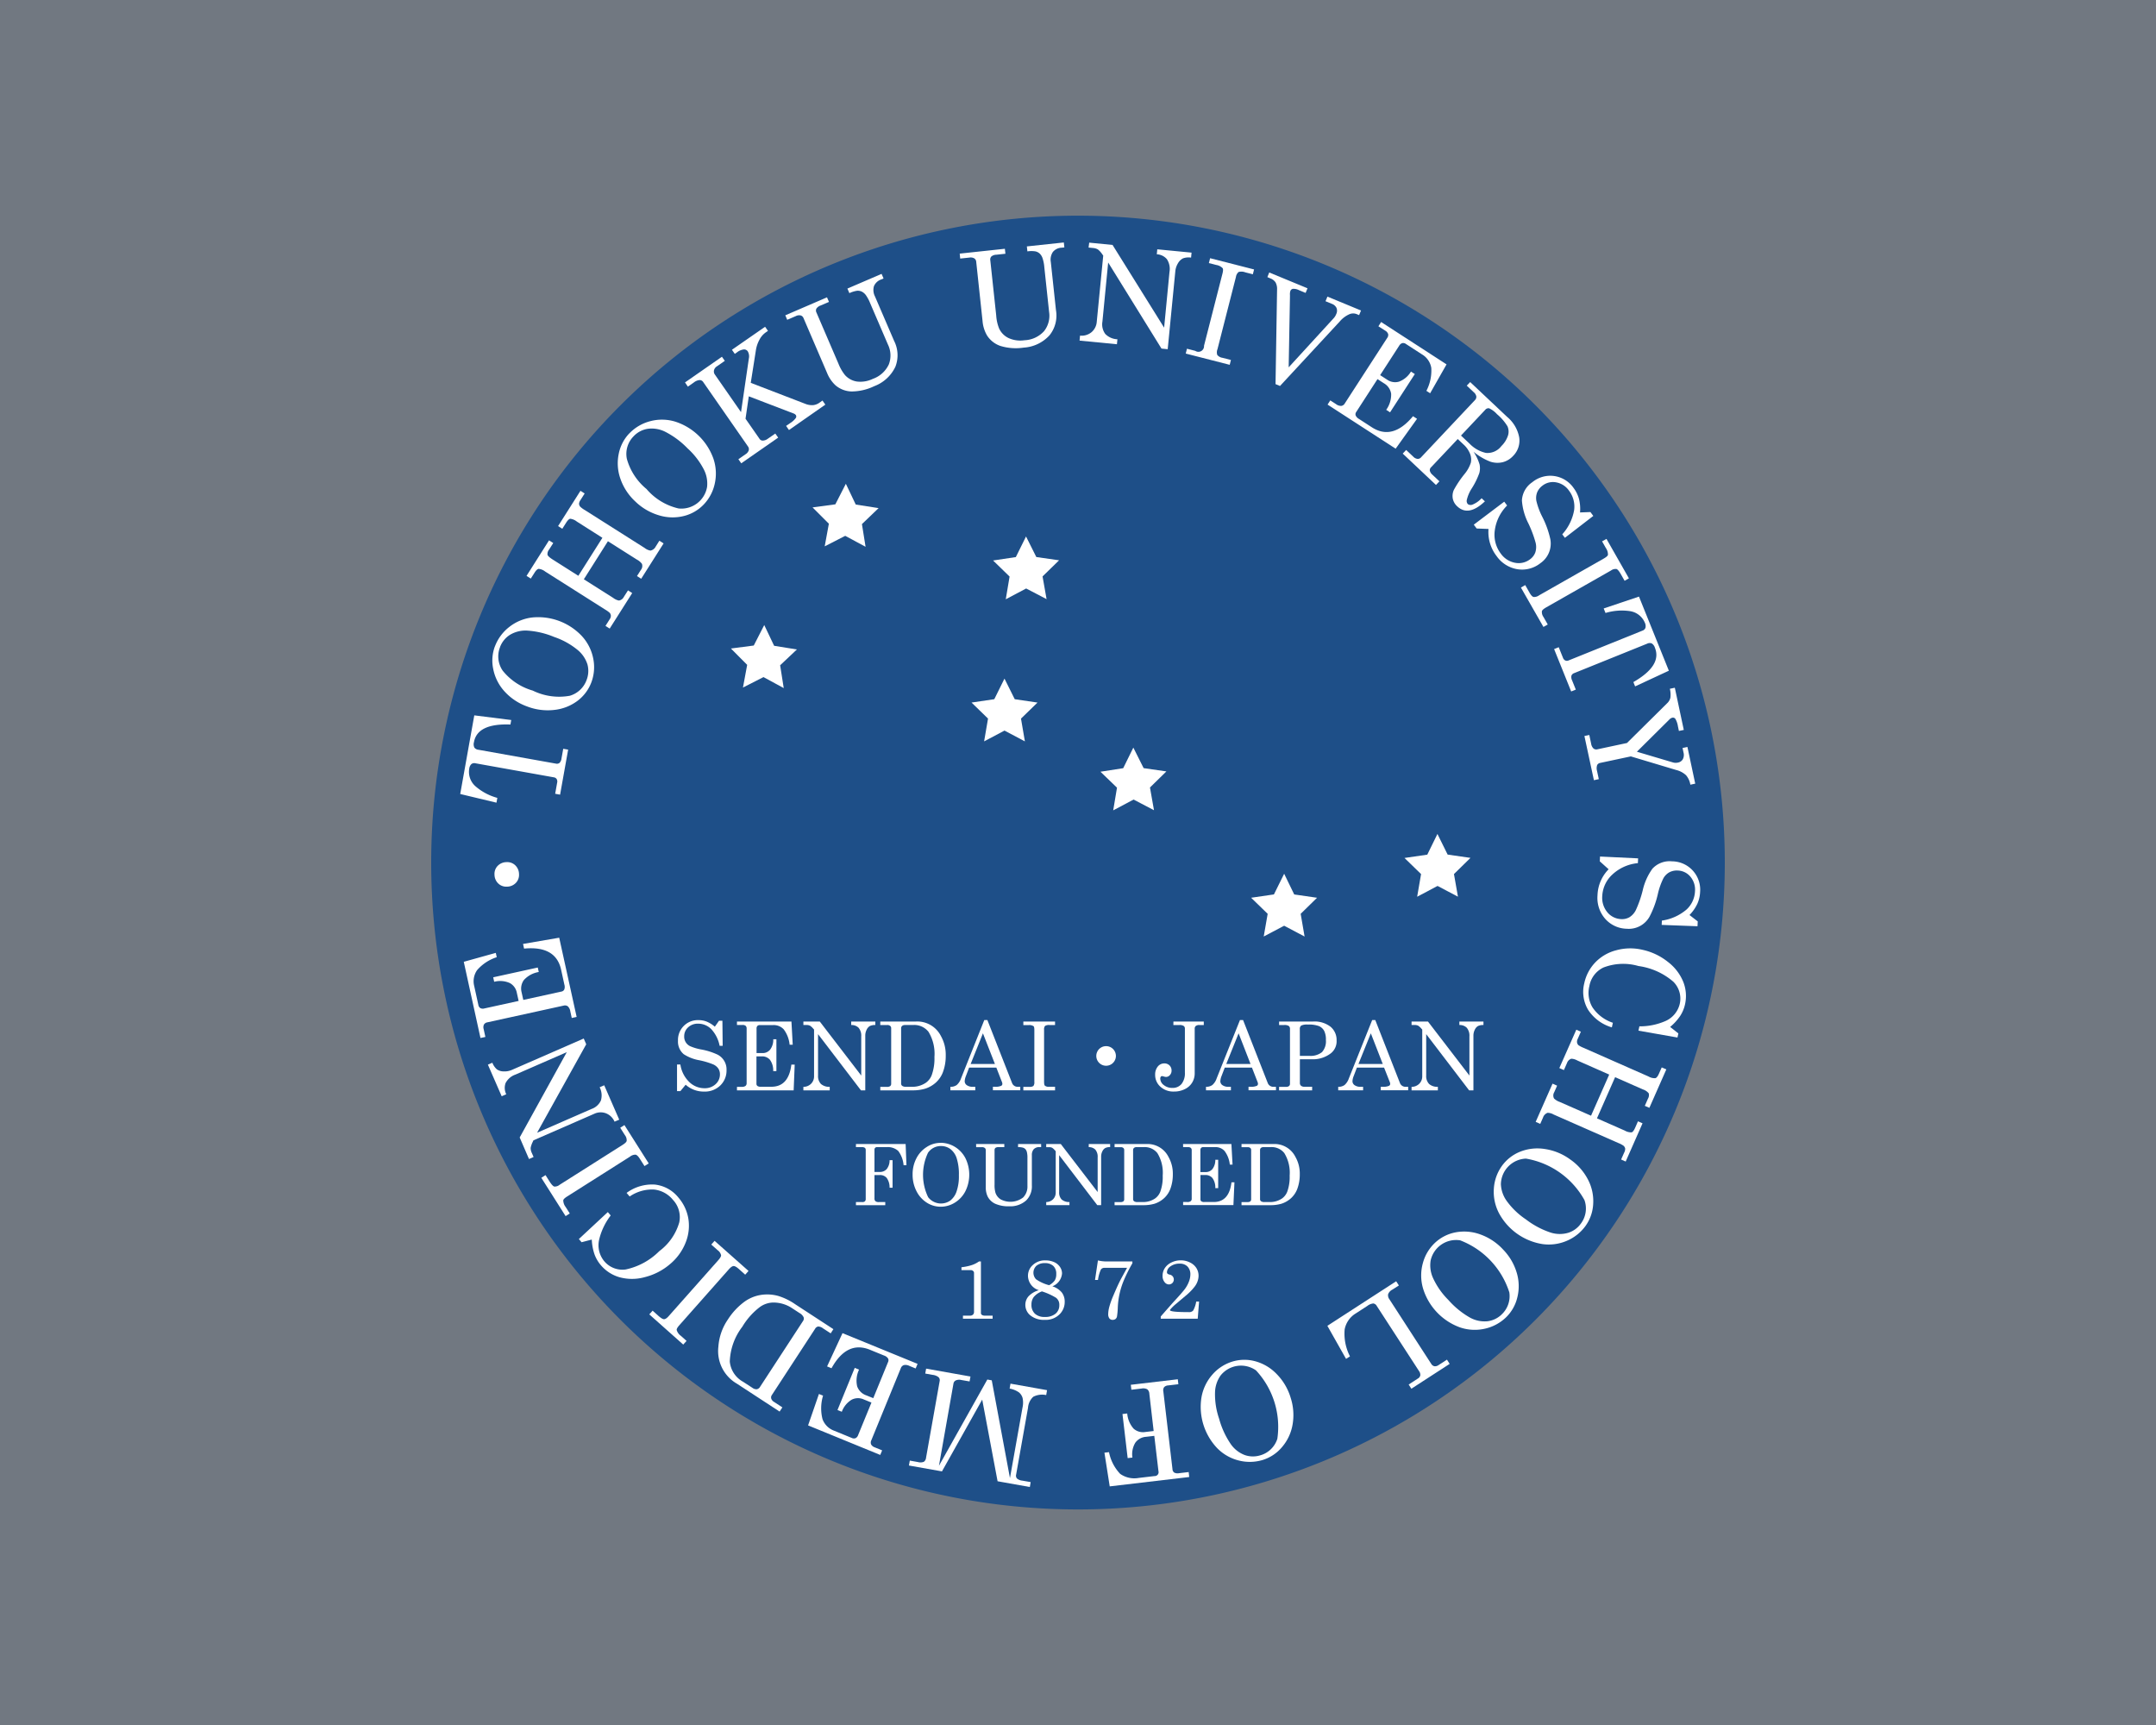 <svg xmlns="http://www.w3.org/2000/svg" width="150" height="120" viewBox="0 0 150 120">
  <rect x="0" y="0" width="150" height="120" fill="#808080" stroke="none"/>
  <g id="グループ_481" data-name="グループ 481" transform="translate(-416 -599)">
    <rect id="長方形_68" data-name="長方形 68" width="150" height="120" transform="translate(416 599)" fill="#1e4f88" opacity="0.15"/>
    <g id="グループ_480" data-name="グループ 480" transform="translate(-2133.346 969.864)">
      <path id="パス_1" data-name="パス 1" d="M120.908,78.139a45,45,0,1,1-45-45,45,45,0,0,1,45,45" transform="translate(2548.438 -388.999)" fill="#1e4f88"/>
      <path id="パス_2" data-name="パス 2" d="M32.279,62.218l.979-5.471,2.571.324-.056.314q-2.3-.091-2.537,1.223a.541.541,0,0,0,.027.38.4.4,0,0,0,.283.152l5.386.963a.292.292,0,0,0,.258-.052.511.511,0,0,0,.134-.3l.122-.679.342.06-.561,3.132-.342-.062.138-.774a.336.336,0,0,0-.034-.25.277.277,0,0,0-.191-.119l-5.462-.978a.327.327,0,0,0-.281.057.532.532,0,0,0-.149.321,1.332,1.332,0,0,0,.427,1.215,3.863,3.863,0,0,0,1.528.814l-.06.333Z" transform="translate(2549.086 -377.847)" fill="#fff"/>
      <path id="パス_3" data-name="パス 3" d="M33.973,54.148a3.086,3.086,0,0,1,1-1.357,3.167,3.167,0,0,1,1.609-.661,4.176,4.176,0,0,1,3.448,1.3,3.222,3.222,0,0,1,.786,1.561,3.008,3.008,0,0,1-.131,1.653,2.88,2.88,0,0,1-.967,1.288,3.265,3.265,0,0,1-1.618.63,3.984,3.984,0,0,1-1.9-.247,3.876,3.876,0,0,1-1.555-1.039,3.222,3.222,0,0,1-.782-1.533,2.843,2.843,0,0,1,.109-1.6m.359.056a1.744,1.744,0,0,0,.186,1.633,4.152,4.152,0,0,0,2.091,1.385,4.152,4.152,0,0,0,2.58.359,1.769,1.769,0,0,0,1.16-1.082,1.751,1.751,0,0,0,.068-1.087,2.138,2.138,0,0,0-.7-1.028,5.2,5.2,0,0,0-1.614-.891,5.855,5.855,0,0,0-1.888-.445,2.1,2.1,0,0,0-1.21.306,1.722,1.722,0,0,0-.676.848" transform="translate(2549.804 -380.04)" fill="#fff"/>
      <path id="パス_4" data-name="パス 4" d="M35.413,52.055l1.565-2.471.293.186-.287.453a.486.486,0,0,0-.112.364q.038.126.362.331l1.783,1.131,1.674-2.643L38.91,48.275a.912.912,0,0,0-.458-.194q-.121.02-.283.274l-.268.423-.293-.187,1.556-2.454.293.186-.286.449a.555.555,0,0,0-.106.265.354.354,0,0,0,.078.2,1.667,1.667,0,0,0,.333.244l4.159,2.635a.873.873,0,0,0,.4.18.525.525,0,0,0,.368-.287l.253-.4.293.187L43.39,52.255l-.293-.186.268-.423a.446.446,0,0,0,.078-.427,1.047,1.047,0,0,0-.358-.3l-2.01-1.274L39.4,52.292l2.041,1.293a.951.951,0,0,0,.4.186.465.465,0,0,0,.342-.255l.289-.453.293.187-1.567,2.471-.293-.186.3-.474a.4.4,0,0,0,.075-.231.359.359,0,0,0-.075-.2,1.941,1.941,0,0,0-.319-.23l-4.175-2.646a.866.866,0,0,0-.455-.187c-.087.013-.181.1-.283.262l-.264.414Z" transform="translate(2550.566 -382.858)" fill="#fff"/>
      <path id="パス_5" data-name="パス 5" d="M40.527,43.733a3.083,3.083,0,0,1,1.455-.851,3.177,3.177,0,0,1,1.739.031,4.18,4.18,0,0,1,2.652,2.562,3.226,3.226,0,0,1,.1,1.743,3,3,0,0,1-.776,1.466,2.858,2.858,0,0,1-1.4.8,3.235,3.235,0,0,1-1.734-.062,3.983,3.983,0,0,1-1.645-.979,3.868,3.868,0,0,1-1.016-1.57,3.224,3.224,0,0,1-.112-1.718,2.861,2.861,0,0,1,.733-1.422m.308.194a1.739,1.739,0,0,0-.476,1.574,4.147,4.147,0,0,0,1.369,2.1,4.148,4.148,0,0,0,2.228,1.352,1.814,1.814,0,0,0,1.986-1.506,2.144,2.144,0,0,0-.233-1.218,5.2,5.2,0,0,0-1.128-1.458,5.866,5.866,0,0,0-1.558-1.156,2.092,2.092,0,0,0-1.232-.2,1.721,1.721,0,0,0-.957.511" transform="translate(2552.603 -384.446)" fill="#fff"/>
      <path id="パス_6" data-name="パス 6" d="M42.9,42.259l2.569-1.786.2.284-.546.381a.448.448,0,0,0-.206.278.37.37,0,0,0,.065.3l1.815,2.61.545-3.732a.69.69,0,0,0-.077-.5.308.308,0,0,0-.275-.13.949.949,0,0,0-.47.2l-.155.109-.2-.286,2.307-1.6.2.284-.178.125a1.41,1.41,0,0,0-.414.49,2.239,2.239,0,0,0-.249.738l-.356,2.264,3.775,1.452a1.277,1.277,0,0,0,.552.1.943.943,0,0,0,.462-.178l.2-.143.2.284L50.133,45.57l-.2-.286.289-.2a1.329,1.329,0,0,0,.383-.346.187.187,0,0,0,.012-.2.326.326,0,0,0-.146-.113l-3.133-1.2-.227,1.559.963,1.383a.271.271,0,0,0,.208.137.577.577,0,0,0,.352-.109l.548-.38.2.284-2.568,1.786-.2-.284.493-.343a.525.525,0,0,0,.228-.274.315.315,0,0,0-.05-.266l-3.121-4.489a.294.294,0,0,0-.247-.135.755.755,0,0,0-.4.166l-.417.292Z" transform="translate(2554.104 -386.519)" fill="#fff"/>
      <path id="パス_7" data-name="パス 7" d="M47.641,38.769l2.9-1.25.138.319-.583.25a.574.574,0,0,0-.294.218.31.31,0,0,0,.007.274l1.527,3.55a3.035,3.035,0,0,0,.459.8,1.405,1.405,0,0,0,.819.445,1.976,1.976,0,0,0,1.112-.183,1.94,1.94,0,0,0,1.117-1.007,1.735,1.735,0,0,0-.062-1.381l-1.241-2.887a2.713,2.713,0,0,0-.3-.558.8.8,0,0,0-.286-.241.656.656,0,0,0-.322-.056,1.921,1.921,0,0,0-.534.166l-.137-.318,2.378-1.023.137.319-.171.072a.843.843,0,0,0-.5.471.979.979,0,0,0,.074.708l1.33,3.09a2.2,2.2,0,0,1,.09,1.8A2.657,2.657,0,0,1,53.825,43.7a3.662,3.662,0,0,1-1.586.367,1.8,1.8,0,0,1-1.107-.428,2.4,2.4,0,0,1-.592-.875l-1.633-3.8a.3.3,0,0,0-.2-.186.5.5,0,0,0-.334.046l-.6.258Z" transform="translate(2556.342 -387.699)" fill="#fff"/>
      <path id="パス_8" data-name="パス 8" d="M55.882,35.179l3.142-.337.038.346-.632.068a.568.568,0,0,0-.346.121.309.309,0,0,0-.074.264l.412,3.843a2.922,2.922,0,0,0,.2.9,1.38,1.38,0,0,0,.651.665,1.966,1.966,0,0,0,1.115.156,1.936,1.936,0,0,0,1.363-.633,1.731,1.731,0,0,0,.35-1.338l-.334-3.124a2.617,2.617,0,0,0-.125-.623.782.782,0,0,0-.2-.315.652.652,0,0,0-.293-.149,1.858,1.858,0,0,0-.558,0l-.037-.345,2.572-.275.037.345-.184.019a.827.827,0,0,0-.617.3.961.961,0,0,0-.141.7l.358,3.345a2.191,2.191,0,0,1-.446,1.746,2.645,2.645,0,0,1-1.8.86A3.653,3.653,0,0,1,58.71,41.6a1.794,1.794,0,0,1-.932-.736,2.378,2.378,0,0,1-.308-1.009l-.44-4.111a.307.307,0,0,0-.134-.234.5.5,0,0,0-.333-.056l-.646.069Z" transform="translate(2560.234 -388.4)" fill="#fff"/>
      <path id="パス_9" data-name="パス 9" d="M62.214,34.411l1.625.16,3.588,5.754L67.8,36.45a1.231,1.231,0,0,0-.183-.892.987.987,0,0,0-.7-.337l.034-.346,2.385.231-.034.346a1.166,1.166,0,0,0-.555.05.833.833,0,0,0-.352.337,1.3,1.3,0,0,0-.19.573l-.529,5.412-.433-.043-3.709-5.988-.4,4.112a1.119,1.119,0,0,0,.2.86,1.243,1.243,0,0,0,.844.368l-.034.346-2.6-.253.032-.346a1.08,1.08,0,0,0,.805-.244,1.041,1.041,0,0,0,.358-.71l.451-4.614-.072-.1a1.448,1.448,0,0,0-.3-.328.8.8,0,0,0-.339-.1l-.308-.031Z" transform="translate(2562.911 -388.396)" fill="#fff"/>
      <path id="パス_10" data-name="パス 10" d="M68.259,35.147l3.058.782-.085.336-.526-.134a.74.74,0,0,0-.464-.025.549.549,0,0,0-.187.346l-1.284,5.024a.588.588,0,0,0-.015.4.58.58,0,0,0,.364.2l.587.15-.085.337-3.059-.782.085-.337.579.149a.392.392,0,0,0,.608-.356l1.284-5.022c.049-.191.052-.317.01-.375a.785.785,0,0,0-.436-.221l-.521-.133Z" transform="translate(2565.279 -388.049)" fill="#fff"/>
      <path id="パス_11" data-name="パス 11" d="M70.551,35.821l2.663,1.1-.133.321-.461-.191a.822.822,0,0,0-.418-.093.228.228,0,0,0-.178.141.76.76,0,0,0-.031.293l0,.1-.09,4.928,3.148-3.436a.923.923,0,0,0,.163-.274.521.521,0,0,0,.015-.428A.577.577,0,0,0,74.9,38l-.433-.18L74.6,37.5l2.337.966-.134.321-.188-.078a.677.677,0,0,0-.508.025,1.891,1.891,0,0,0-.658.505L71.3,43.717l-.311-.13.107-6.578a.95.95,0,0,0-.107-.5.752.752,0,0,0-.368-.28l-.2-.085Z" transform="translate(2567.1 -387.73)" fill="#fff"/>
      <path id="パス_12" data-name="パス 12" d="M76.989,38.161l4.552,2.948L80.4,43.118l-.261-.168a3.055,3.055,0,0,0,.34-1.6,1.351,1.351,0,0,0-.639-.932l-1.125-.729a.32.32,0,0,0-.253-.059.386.386,0,0,0-.216.18l-1.325,2.048.492.318a.963.963,0,0,0,.824.133,1.637,1.637,0,0,0,.829-.7l.268.174-1.723,2.662-.268-.174a1.8,1.8,0,0,0,.343-1.12,1.022,1.022,0,0,0-.5-.726l-.449-.292-1.478,2.285a.272.272,0,0,0-.041.244.549.549,0,0,0,.236.246l.889.576q1.447.936,2.865-.77l.28.181L78,46.974l-4.736-3.067.188-.292.392.253a.591.591,0,0,0,.374.13.339.339,0,0,0,.243-.171l2.949-4.554A.348.348,0,0,0,77.479,39a.452.452,0,0,0-.209-.24l-.47-.3Z" transform="translate(2568.446 -386.625)" fill="#fff"/>
      <path id="パス_13" data-name="パス 13" d="M81.51,41l2.574,2.425a2.435,2.435,0,0,1,.839,1.434,1.512,1.512,0,0,1-.427,1.281,1.487,1.487,0,0,1-.718.434,1.574,1.574,0,0,1-.858-.034,4.092,4.092,0,0,1-1.176-.692,3.3,3.3,0,0,1,.42.882,1.3,1.3,0,0,1-.018.6,5.264,5.264,0,0,1-.517,1.054,2.575,2.575,0,0,0-.352.807.332.332,0,0,0,.071.3.339.339,0,0,0,.339.028,1.761,1.761,0,0,0,.618-.437l.23.216q-1.142,1.084-1.924.349a.994.994,0,0,1-.309-.527,1.013,1.013,0,0,1,.075-.621,7.17,7.17,0,0,1,.739-1.1,2.4,2.4,0,0,0,.44-.788,1.073,1.073,0,0,0-.056-.626,1.731,1.731,0,0,0-.449-.639l-.406-.383L78.8,46.918a.286.286,0,0,0-.1.236.546.546,0,0,0,.191.3l.479.451-.239.253-2.314-2.181.239-.253.489.461a.492.492,0,0,0,.3.159.3.3,0,0,0,.241-.1l3.751-3.983a.322.322,0,0,0,.1-.265.5.5,0,0,0-.175-.286l-.489-.461Zm-.639,3.722.589.555a2.276,2.276,0,0,0,1.14.651,1.213,1.213,0,0,0,1.084-.48,1.787,1.787,0,0,0,.461-.741.927.927,0,0,0-.038-.626,3.426,3.426,0,0,0-.729-.845,1.731,1.731,0,0,0-.543-.408.28.28,0,0,0-.274.1Z" transform="translate(2570.121 -385.286)" fill="#fff"/>
      <path id="パス_14" data-name="パス 14" d="M87.562,47.976l.727-.027.2.269-1.976,1.524-.183-.244a3.374,3.374,0,0,0,.826-1.686,1.832,1.832,0,0,0-.358-1.352,1.388,1.388,0,0,0-.894-.577,1.181,1.181,0,0,0-.948.227,1.113,1.113,0,0,0-.371.465,1.1,1.1,0,0,0-.056.6,4.917,4.917,0,0,0,.4,1.084A6.455,6.455,0,0,1,85.5,49.84a1.654,1.654,0,0,1-.685,1.661,2.052,2.052,0,0,1-1.6.426,2.205,2.205,0,0,1-1.455-.917,2.719,2.719,0,0,1-.561-1.885l-.825-.032-.2-.266,2.119-1.6.2.266a3.016,3.016,0,0,0-.858,1.736,2.168,2.168,0,0,0,.411,1.6,1.569,1.569,0,0,0,1,.649,1.3,1.3,0,0,0,1.047-.246,1.028,1.028,0,0,0,.362-.477,1.229,1.229,0,0,0,.024-.661,8,8,0,0,0-.505-1.352,4.153,4.153,0,0,1-.451-1.6,1.629,1.629,0,0,1,.72-1.268,1.973,1.973,0,0,1,2.875.4,2.245,2.245,0,0,1,.371.746,2.854,2.854,0,0,1,.078.95" transform="translate(2571.708 -383.192)" fill="#fff"/>
      <path id="パス_15" data-name="パス 15" d="M88.353,48.409l1.561,2.744-.3.171-.268-.471c-.119-.209-.221-.325-.3-.35a.54.54,0,0,0-.38.106l-4.505,2.563q-.269.155-.3.265a.586.586,0,0,0,.106.4l.3.526-.3.172L82.4,51.794l.3-.171.294.518c.1.183.2.286.283.309a.6.6,0,0,0,.395-.119l4.507-2.563c.171-.1.264-.183.277-.253a.786.786,0,0,0-.144-.467l-.265-.467Z" transform="translate(2572.761 -381.785)" fill="#fff"/>
      <path id="パス_16" data-name="パス 16" d="M89.875,51.135l2.079,5.156-2.348,1.091-.121-.3q2-1.146,1.5-2.385a.54.54,0,0,0-.224-.306.4.4,0,0,0-.321.021l-5.074,2.047a.3.3,0,0,0-.191.181.512.512,0,0,0,.047.325l.258.64-.322.13-1.188-2.949.322-.13.293.73a.331.331,0,0,0,.163.193.27.27,0,0,0,.224,0l5.147-2.076a.33.33,0,0,0,.208-.2.535.535,0,0,0-.044-.352,1.338,1.338,0,0,0-1.007-.8,3.9,3.9,0,0,0-1.729.124l-.127-.314Z" transform="translate(2573.5 -380.497)" fill="#fff"/>
      <path id="パス_17" data-name="パス 17" d="M91.69,55.442l.624,2.934-.34.072-.068-.325a1.446,1.446,0,0,0-.177-.515.2.2,0,0,0-.2-.084.378.378,0,0,0-.2.109l-2.278,2.26,2.51.745a.676.676,0,0,0,.343.01.494.494,0,0,0,.343-.233.651.651,0,0,0,.047-.468l-.066-.314.339-.072.543,2.553-.339.072a1.352,1.352,0,0,0-.3-.657,1.544,1.544,0,0,0-.682-.364l-3.16-.947-2.119.451a.3.3,0,0,0-.221.146.684.684,0,0,0-.012.411l.124.574-.34.074L85.4,58.8l.34-.072.128.607a.587.587,0,0,0,.165.334.31.31,0,0,0,.269.056l2.06-.439,2.794-2.766a.776.776,0,0,0,.225-.38,1.7,1.7,0,0,0-.037-.626Z" transform="translate(2574.179 -378.463)" fill="#fff"/>
      <path id="パス_18" data-name="パス 18" d="M92.419,67.484l.576.446-.016.337-2.493-.093.015-.3a3.379,3.379,0,0,0,1.714-.769,1.83,1.83,0,0,0,.589-1.266,1.4,1.4,0,0,0-.317-1.017,1.186,1.186,0,0,0-.875-.43,1.116,1.116,0,0,0-.585.119,1.088,1.088,0,0,0-.423.423,4.89,4.89,0,0,0-.384,1.091,6.48,6.48,0,0,1-.579,1.578,1.655,1.655,0,0,1-1.587.839,2.055,2.055,0,0,1-1.5-.695,2.205,2.205,0,0,1-.532-1.636,2.706,2.706,0,0,1,.773-1.808l-.614-.552.016-.333,2.65.127-.016.333a3.005,3.005,0,0,0-1.771.788,2.166,2.166,0,0,0-.707,1.49,1.571,1.571,0,0,0,.35,1.135,1.307,1.307,0,0,0,.963.48,1.04,1.04,0,0,0,.583-.134,1.237,1.237,0,0,0,.44-.493,7.849,7.849,0,0,0,.476-1.363,4.136,4.136,0,0,1,.676-1.515,1.625,1.625,0,0,1,1.363-.514,1.973,1.973,0,0,1,1.955,2.145,2.222,2.222,0,0,1-.193.811,2.853,2.853,0,0,1-.546.78" transform="translate(2574.468 -374.697)" fill="#fff"/>
      <path id="パス_19" data-name="パス 19" d="M91.388,73.22l.577.455-.063.284-2.715-.477.066-.3a4.457,4.457,0,0,0,1.839-.381,1.737,1.737,0,0,0,.97-1.188,1.648,1.648,0,0,0-.449-1.536,4.676,4.676,0,0,0-2.422-1.091,3.823,3.823,0,0,0-2.431.1,1.76,1.76,0,0,0-.988,1.3,1.95,1.95,0,0,0,.221,1.481,2.744,2.744,0,0,0,1.415,1.066l-.071.321a2.964,2.964,0,0,1-1.653-1.225,2.44,2.44,0,0,1-.265-1.849,2.993,2.993,0,0,1,.76-1.441,3.082,3.082,0,0,1,1.456-.848,3.689,3.689,0,0,1,1.82-.037,4.294,4.294,0,0,1,1.782.845,3.322,3.322,0,0,1,1.073,1.4,2.659,2.659,0,0,1,.119,1.547,2.439,2.439,0,0,1-.336.808,3.6,3.6,0,0,1-.705.773" transform="translate(2574.151 -372.648)" fill="#fff"/>
      <path id="パス_20" data-name="パス 20" d="M92.19,74.36l-1.181,2.675-.317-.138.216-.492a.5.5,0,0,0,.057-.377.851.851,0,0,0-.409-.274l-1.93-.852-1.263,2.864,1.932.851a.9.9,0,0,0,.481.125c.078-.025.158-.13.24-.312l.2-.458.318.14-1.173,2.66-.318-.141.215-.486a.559.559,0,0,0,.068-.277.362.362,0,0,0-.109-.191,1.723,1.723,0,0,0-.365-.193L84.347,77.5a.865.865,0,0,0-.418-.118.522.522,0,0,0-.322.339l-.19.431-.318-.14,1.173-2.659.318.14-.2.456a.444.444,0,0,0-.015.434,1.059,1.059,0,0,0,.4.243l2.176.958,1.263-2.862L86,73.744a.954.954,0,0,0-.421-.125.476.476,0,0,0-.3.3l-.216.49-.318-.14L85.926,71.6l.317.141-.225.512a.408.408,0,0,0-.04.24.338.338,0,0,0,.1.187,1.914,1.914,0,0,0,.35.181l4.523,1.994a.851.851,0,0,0,.477.118c.084-.027.163-.125.241-.3l.2-.449Z" transform="translate(2573.089 -370.833)" fill="#fff"/>
      <path id="パス_21" data-name="パス 21" d="M87.521,82.575a3.1,3.1,0,0,1-1.313,1.056,3.17,3.17,0,0,1-1.724.227,4.178,4.178,0,0,1-3-2.142,3.208,3.208,0,0,1-.359-1.708,3.024,3.024,0,0,1,.549-1.567,2.883,2.883,0,0,1,1.265-1,3.257,3.257,0,0,1,1.726-.194,3.96,3.96,0,0,1,1.771.726,3.868,3.868,0,0,1,1.237,1.4,3.223,3.223,0,0,1,.364,1.683,2.859,2.859,0,0,1-.514,1.515m-.334-.147a1.744,1.744,0,0,0,.239-1.625,5.758,5.758,0,0,0-4.067-2.883A1.815,1.815,0,0,0,81.615,79.7a2.145,2.145,0,0,0,.411,1.17,5.2,5.2,0,0,0,1.331,1.275,5.842,5.842,0,0,0,1.711.913,2.088,2.088,0,0,0,1.249.013,1.707,1.707,0,0,0,.87-.646" transform="translate(2572.153 -368.181)" fill="#fff"/>
      <path id="パス_22" data-name="パス 22" d="M83.577,87.118a3.089,3.089,0,0,1-1.494.783,3.166,3.166,0,0,1-1.734-.113A4.175,4.175,0,0,1,77.82,85.1a3.21,3.21,0,0,1-.021-1.745,3.005,3.005,0,0,1,.842-1.43,2.88,2.88,0,0,1,1.434-.733,3.257,3.257,0,0,1,1.73.144A3.968,3.968,0,0,1,83.4,82.4a3.9,3.9,0,0,1,.941,1.617,3.228,3.228,0,0,1,.031,1.721,2.843,2.843,0,0,1-.8,1.385m-.3-.208a1.742,1.742,0,0,0,.549-1.549A5.751,5.751,0,0,0,80.4,81.746a1.813,1.813,0,0,0-2.055,1.409,2.138,2.138,0,0,0,.175,1.229,5.226,5.226,0,0,0,1.059,1.509,5.86,5.86,0,0,0,1.5,1.226,2.1,2.1,0,0,0,1.223.256,1.724,1.724,0,0,0,.979-.465" transform="translate(2570.534 -366.326)" fill="#fff"/>
      <path id="パス_23" data-name="パス 23" d="M81.764,89.232,79.1,90.959l-.188-.292.638-.414a.336.336,0,0,0,.171-.224.44.44,0,0,0-.09-.3L76.691,85.2a.325.325,0,0,0-.241-.171.8.8,0,0,0-.411.169l-.807.523a1.663,1.663,0,0,0-.774,1.112,3.448,3.448,0,0,0,.37,1.876l-.272.175-1.3-2.3,4.787-3.1.188.292-.471.3a.591.591,0,0,0-.278.311.463.463,0,0,0,.093.356l2.908,4.488a.336.336,0,0,0,.222.165.423.423,0,0,0,.289-.082l.583-.377Z" transform="translate(2568.44 -365.217)" fill="#fff"/>
      <path id="パス_24" data-name="パス 24" d="M71.605,94.158a3.1,3.1,0,0,1-1.684.043,3.172,3.172,0,0,1-1.509-.866,4.171,4.171,0,0,1-1.087-3.523,3.223,3.223,0,0,1,.751-1.577,3.007,3.007,0,0,1,1.387-.911,2.861,2.861,0,0,1,1.609-.025,3.239,3.239,0,0,1,1.49.892,3.96,3.96,0,0,1,.969,1.649,3.872,3.872,0,0,1,.132,1.865,3.231,3.231,0,0,1-.73,1.559,2.858,2.858,0,0,1-1.328.894m-.177-.32a1.744,1.744,0,0,0,1.176-1.148,5.764,5.764,0,0,0-1.486-4.759,1.814,1.814,0,0,0-2.466.361,2.127,2.127,0,0,0-.384,1.179,5.2,5.2,0,0,0,.284,1.821,5.851,5.851,0,0,0,.808,1.762,2.076,2.076,0,0,0,.984.77,1.726,1.726,0,0,0,1.084.013" transform="translate(2565.611 -363.465)" fill="#fff"/>
      <path id="パス_25" data-name="パス 25" d="M68.619,94.915l-5.53.651-.368-2.344.318-.037a3.047,3.047,0,0,0,.777,1.511,1.715,1.715,0,0,0,1.3.281l1.09-.128a.268.268,0,0,0,.274-.339l-.29-2.459-.583.068a1,1,0,0,0-.739.412,1.55,1.55,0,0,0-.2,1.031l-.331.038-.361-3.067.331-.038a1.807,1.807,0,0,0,.442,1.054.979.979,0,0,0,.814.234l.583-.068-.3-2.593a.414.414,0,0,0-.149-.312.6.6,0,0,0-.393-.05l-.708.084-.04-.345,3.269-.384.04.345-.7.082a.427.427,0,0,0-.29.121.373.373,0,0,0-.057.289l.636,5.406a.315.315,0,0,0,.125.25.523.523,0,0,0,.337.04l.667-.078Z" transform="translate(2563.464 -363.03)" fill="#fff"/>
      <path id="パス_26" data-name="パス 26" d="M61.893,95.848l-2.244-.4-1.069-5.68-2.8,4.993-2.3-.408.062-.342.559.1a.663.663,0,0,0,.415-.015.388.388,0,0,0,.156-.283l.948-5.336a.289.289,0,0,0-.08-.269.779.779,0,0,0-.408-.16l-.515-.093.06-.342,3.086.549-.062.342-.576-.1a.594.594,0,0,0-.383.029.293.293,0,0,0-.162.218L55.57,94.371l3.366-6,.308.056,1.266,6.8.872-4.9a1.533,1.533,0,0,0,.006-.673.785.785,0,0,0-.253-.389A1.653,1.653,0,0,0,60.487,89l.06-.342,2.544.452-.06.343a1.341,1.341,0,0,0-.9.118,1.16,1.16,0,0,0-.365.767l-.827,4.648a.3.3,0,0,0,.06.271.692.692,0,0,0,.377.149l.574.1Z" transform="translate(2559.102 -363.268)" fill="#fff"/>
      <path id="パス_27" data-name="パス 27" d="M53.738,94.409l-5.021-2.055.755-2.186.287.116a3.048,3.048,0,0,0-.037,1.637,1.348,1.348,0,0,0,.8.8l1.24.508a.325.325,0,0,0,.261.012.38.38,0,0,0,.178-.218l.925-2.257-.543-.221a.963.963,0,0,0-.835.022,1.641,1.641,0,0,0-.685.839l-.3-.121,1.2-2.934.3.122a1.785,1.785,0,0,0-.131,1.165,1.025,1.025,0,0,0,.621.621l.5.2,1.031-2.519a.274.274,0,0,0-.006-.247.543.543,0,0,0-.277-.2l-.979-.4q-1.6-.654-2.675,1.285l-.308-.127,1.073-2.314,5.222,2.136-.133.321-.431-.177a.6.6,0,0,0-.392-.057.341.341,0,0,0-.208.212l-2.055,5.021a.343.343,0,0,0-.012.286.448.448,0,0,0,.249.2l.518.212Z" transform="translate(2556.85 -364.06)" fill="#fff"/>
      <path id="パス_28" data-name="パス 28" d="M48.74,92.256l-2.959-1.933a2.62,2.62,0,0,1-1.3-2.581,3.792,3.792,0,0,1,.658-1.886,4.632,4.632,0,0,1,1.151-1.238,2.673,2.673,0,0,1,1.1-.468,2.874,2.874,0,0,1,1.269.066,4.292,4.292,0,0,1,1.172.577l2.652,1.73-.188.292-.545-.355a.548.548,0,0,0-.325-.121.3.3,0,0,0-.213.155L48.2,91.109a.288.288,0,0,0-.04.247.425.425,0,0,0,.191.227l.583.381Zm-1.886-1.648a.451.451,0,0,0,.3.094.332.332,0,0,0,.227-.166l2.986-4.575a.288.288,0,0,0,.041-.274.689.689,0,0,0-.283-.286l-.489-.319a2.357,2.357,0,0,0-1.368-.411,1.648,1.648,0,0,0-.9.312,4.86,4.86,0,0,0-1.221,1.371,4.209,4.209,0,0,0-.872,2.426,1.8,1.8,0,0,0,.92,1.4Z" transform="translate(2554.845 -364.924)" fill="#fff"/>
      <path id="パス_29" data-name="パス 29" d="M43.575,88.79l-2.362-2.1.231-.259.4.359c.18.159.314.239.4.236s.2-.078.325-.222l3.439-3.878c.138-.156.2-.269.2-.346a.578.578,0,0,0-.23-.347l-.453-.4.23-.259,2.362,2.094-.231.261-.446-.4c-.158-.138-.278-.206-.367-.2s-.2.085-.336.239L43.3,87.449c-.131.149-.191.258-.18.33a.77.77,0,0,0,.286.4l.4.356Z" transform="translate(2553.306 -366.119)" fill="#fff"/>
      <path id="パス_30" data-name="パス 30" d="M38.785,82.746l-.711.186-.188-.222L39.9,80.834l.2.236a4.456,4.456,0,0,0-.807,1.695,1.737,1.737,0,0,0,.362,1.491,1.647,1.647,0,0,0,1.494.57,4.68,4.68,0,0,0,2.332-1.274,3.8,3.8,0,0,0,1.388-1.995,1.759,1.759,0,0,0-.437-1.572,1.958,1.958,0,0,0-1.313-.718,2.753,2.753,0,0,0-1.7.484l-.213-.25a2.972,2.972,0,0,1,1.974-.579,2.441,2.441,0,0,1,1.634.905,3.008,3.008,0,0,1,.691,1.477,3.121,3.121,0,0,1-.2,1.674,3.723,3.723,0,0,1-1.072,1.472,4.277,4.277,0,0,1-1.749.907,3.3,3.3,0,0,1-1.761.013,2.659,2.659,0,0,1-1.306-.839,2.447,2.447,0,0,1-.442-.754,3.587,3.587,0,0,1-.19-1.031" transform="translate(2551.734 -367.38)" fill="#fff"/>
      <path id="パス_31" data-name="パス 31" d="M37.8,82.438l-1.69-2.666.293-.186.29.458c.13.2.236.315.321.337a.544.544,0,0,0,.372-.125l4.38-2.774c.174-.112.268-.2.283-.28a.589.589,0,0,0-.125-.4l-.324-.511.293-.186,1.689,2.665-.293.187-.319-.5c-.112-.177-.211-.275-.3-.294a.6.6,0,0,0-.39.137l-4.379,2.775c-.166.106-.255.194-.264.266a.774.774,0,0,0,.165.459l.287.453Z" transform="translate(2550.897 -368.702)" fill="#fff"/>
      <path id="パス_32" data-name="パス 32" d="M36.449,80.4,35.8,78.9l3.277-5.936-3.567,1.559a1.222,1.222,0,0,0-.691.593.99.99,0,0,0,.047.777l-.318.14-.96-2.2L33.9,73.7a1.152,1.152,0,0,0,.314.461.838.838,0,0,0,.465.143,1.3,1.3,0,0,0,.593-.112l4.984-2.176.174.4L37.01,78.57,40.8,76.916a1.118,1.118,0,0,0,.652-.593,1.245,1.245,0,0,0-.088-.916l.318-.138,1.044,2.393L42.4,77.8a1.081,1.081,0,0,0-.605-.585,1.044,1.044,0,0,0-.8.034L36.755,79.1l-.049.11a1.51,1.51,0,0,0-.143.42.8.8,0,0,0,.08.343l.124.284Z" transform="translate(2549.702 -370.635)" fill="#fff"/>
      <path id="パス_33" data-name="パス 33" d="M33.609,74.229l-1.162-5.3,2.228-.621.066.3a3.051,3.051,0,0,0-1.366.9,1.349,1.349,0,0,0-.2,1.112l.287,1.309a.321.321,0,0,0,.138.221.376.376,0,0,0,.28.024l2.384-.523-.127-.573a.965.965,0,0,0-.493-.674,1.645,1.645,0,0,0-1.081-.085l-.068-.312,3.1-.68.069.312a1.784,1.784,0,0,0-1.032.555,1.018,1.018,0,0,0-.159.864l.115.523L39.24,71a.268.268,0,0,0,.2-.146.531.531,0,0,0,.006-.339L39.22,69.48q-.369-1.683-2.578-1.469l-.071-.325,2.516-.433L40.3,72.763l-.34.074-.1-.456a.6.6,0,0,0-.174-.355.341.341,0,0,0-.293-.049l-5.3,1.162a.343.343,0,0,0-.241.153.441.441,0,0,0-.021.317l.119.548Z" transform="translate(2549.165 -372.885)" fill="#fff"/>
      <path id="パス_34" data-name="パス 34" d="M34.736,63.682a.793.793,0,0,1,.6.213.858.858,0,0,1,.269.623.8.8,0,0,1-.213.6.856.856,0,0,1-.624.269.8.8,0,0,1-.6-.213.859.859,0,0,1-.269-.624.8.8,0,0,1,.212-.6.864.864,0,0,1,.626-.269" transform="translate(2549.851 -374.571)" fill="#fff"/>
      <path id="パス_35" data-name="パス 35" d="M58.733,55.01l.714,1.434,1.583.233-1.148,1.116.271,1.584-1.418-.751-1.419.751.272-1.586-1.147-1.115,1.583-.233Z" transform="translate(2560.498 -378.667)" fill="#fff"/>
      <path id="パス_36" data-name="パス 36" d="M64.821,58.27l.716,1.428,1.584.228-1.143,1.119.28,1.581-1.419-.742-1.419.752.264-1.578-1.151-1.11,1.583-.246Z" transform="translate(2563.375 -377.127)" fill="#fff"/>
      <path id="パス_37" data-name="パス 37" d="M71.951,64.23l.7,1.441,1.589.23L73.1,67.018l.272,1.58-1.421-.751-1.422.749.275-1.578L69.652,65.9l1.587-.231Z" transform="translate(2566.738 -374.312)" fill="#fff"/>
      <path id="パス_38" data-name="パス 38" d="M79.192,62.35l.71,1.436,1.589.228L80.342,65.14l.277,1.574L79.2,65.966l-1.419.752.272-1.577L76.9,64.02l1.586-.23Z" transform="translate(2570.161 -375.2)" fill="#fff"/>
      <path id="パス_39" data-name="パス 39" d="M59.75,48.294l.716,1.431,1.584.227L60.9,51.074l.28,1.58-1.421-.741-1.419.751.266-1.581-1.148-1.117,1.583-.237Z" transform="translate(2560.98 -381.839)" fill="#fff"/>
      <path id="パス_40" data-name="パス 40" d="M51.244,45.805l.689,1.446,1.589.247L52.363,48.61l.253,1.578L51.2,49.427l-1.427.73.289-1.574-1.135-1.135,1.586-.213Z" transform="translate(2556.951 -383.015)" fill="#fff"/>
      <path id="パス_41" data-name="パス 41" d="M47.389,52.479l.688,1.444,1.583.255-1.165,1.1.25,1.587L47.336,56.1l-1.427.726.292-1.577L45.07,54.112l1.59-.208Z" transform="translate(2555.128 -379.862)" fill="#fff"/>
      <path id="パス_42" data-name="パス 42" d="M45.154,71.607l.292-.417h.236l.019,1.742h-.213a2.35,2.35,0,0,0-.593-1.17,1.278,1.278,0,0,0-.9-.368.976.976,0,0,0-.7.256.824.824,0,0,0-.271.624.728.728,0,0,0,.411.685,3.455,3.455,0,0,0,.774.23,4.613,4.613,0,0,1,1.122.352,1.151,1.151,0,0,1,.638,1.081,1.436,1.436,0,0,1-.434,1.072,1.541,1.541,0,0,1-1.123.424,1.886,1.886,0,0,1-1.287-.477l-.367.446h-.233V74.232h.233a2.122,2.122,0,0,0,.608,1.21,1.521,1.521,0,0,0,1.064.443,1.1,1.1,0,0,0,.78-.284.9.9,0,0,0,.3-.686.727.727,0,0,0-.113-.4.856.856,0,0,0-.359-.29,5.411,5.411,0,0,0-.967-.287,2.913,2.913,0,0,1-1.079-.42,1.14,1.14,0,0,1-.4-.935,1.379,1.379,0,0,1,1.433-1.436,1.534,1.534,0,0,1,.573.107,2.034,2.034,0,0,1,.562.355" transform="translate(2553.924 -371.046)" fill="#fff"/>
      <path id="パス_43" data-name="パス 43" d="M45.356,71.213h3.79l.09,1.614h-.216a2.128,2.128,0,0,0-.408-1.067.946.946,0,0,0-.729-.3h-.936a.228.228,0,0,0-.171.06.27.27,0,0,0-.057.188v1.7h.409a.671.671,0,0,0,.533-.236,1.14,1.14,0,0,0,.221-.724H48.1v2.214h-.224a1.244,1.244,0,0,0-.224-.786.712.712,0,0,0-.567-.239h-.373v1.9a.187.187,0,0,0,.069.159.371.371,0,0,0,.23.054h.741q1.2,0,1.388-1.539h.233L49.3,76H45.356v-.243h.327a.428.428,0,0,0,.268-.065.241.241,0,0,0,.078-.193V71.7a.247.247,0,0,0-.068-.188.319.319,0,0,0-.213-.06h-.392Z" transform="translate(2555.263 -371.014)" fill="#fff"/>
      <path id="パス_44" data-name="パス 44" d="M48.495,71.213h1.141L52.52,74.97V72.251a.854.854,0,0,0-.187-.608.691.691,0,0,0-.511-.187v-.243H53.5v.243a.81.81,0,0,0-.384.071.6.6,0,0,0-.221.259.9.9,0,0,0-.094.409V76h-.3l-2.986-3.91V74.97a.788.788,0,0,0,.2.585.872.872,0,0,0,.612.2V76H48.495v-.243a.749.749,0,0,0,.543-.224.721.721,0,0,0,.2-.518V71.771l-.057-.062a1.016,1.016,0,0,0-.228-.208.548.548,0,0,0-.241-.046h-.216Z" transform="translate(2556.745 -371.014)" fill="#fff"/>
      <path id="パス_45" data-name="パス 45" d="M52.129,71.213H54.6a1.837,1.837,0,0,1,1.748,1.011,2.649,2.649,0,0,1,.334,1.356,3.2,3.2,0,0,1-.2,1.165,1.875,1.875,0,0,1-.467.695,2.05,2.05,0,0,1-.769.446A3.023,3.023,0,0,1,54.34,76H52.129v-.241h.452a.382.382,0,0,0,.239-.056.208.208,0,0,0,.066-.171V71.675a.2.2,0,0,0-.072-.16.3.3,0,0,0-.2-.059h-.487Zm1.733.243a.323.323,0,0,0-.215.06.233.233,0,0,0-.069.186v3.816a.2.2,0,0,0,.081.175.473.473,0,0,0,.274.06h.408a1.657,1.657,0,0,0,.957-.281,1.151,1.151,0,0,0,.408-.529,3.394,3.394,0,0,0,.19-1.266,2.941,2.941,0,0,0-.417-1.754,1.262,1.262,0,0,0-1.073-.468Z" transform="translate(2558.462 -371.014)" fill="#fff"/>
      <path id="パス_46" data-name="パス 46" d="M57.8,71.144h.216l1.715,4.376a.41.41,0,0,0,.424.265h.149v.243H58.4v-.243h.152a.985.985,0,0,0,.421-.065.148.148,0,0,0,.084-.14.321.321,0,0,0-.024-.116l-.395-1.014H56.746l-.222.582a1.151,1.151,0,0,0-.087.37.333.333,0,0,0,.147.271.692.692,0,0,0,.428.113h.162v.243H55.442v-.243a.715.715,0,0,0,.439-.122,1.055,1.055,0,0,0,.3-.459Zm-.094.922L56.851,74.2H58.54Z" transform="translate(2560.026 -371.047)" fill="#fff"/>
      <path id="パス_47" data-name="パス 47" d="M58.889,71.213h2.206v.243h-.378a.514.514,0,0,0-.319.063.376.376,0,0,0-.066.266v3.62c0,.146.019.236.059.272a.4.4,0,0,0,.281.074h.424V76H58.889v-.243h.417a.43.43,0,0,0,.284-.063.417.417,0,0,0,.065-.283v-3.62c0-.138-.019-.224-.057-.255a.537.537,0,0,0-.334-.075h-.374Z" transform="translate(2561.654 -371.014)" fill="#fff"/>
      <path id="パス_48" data-name="パス 48" d="M63.7,73.058a.682.682,0,1,1-.682-.682.681.681,0,0,1,.682.682" transform="translate(2563.283 -370.465)" fill="#fff"/>
      <path id="パス_49" data-name="パス 49" d="M66.388,71.213H68.5v.243h-.3a.386.386,0,0,0-.255.065.234.234,0,0,0-.077.187v3.1a1.223,1.223,0,0,1-.174.648,1.206,1.206,0,0,1-.511.459,1.657,1.657,0,0,1-.76.169,1.331,1.331,0,0,1-.941-.337,1.084,1.084,0,0,1-.365-.826.866.866,0,0,1,.184-.579.573.573,0,0,1,.452-.216.5.5,0,0,1,.364.14.485.485,0,0,1,.141.358.446.446,0,0,1-.116.315.353.353,0,0,1-.268.128.563.563,0,0,1-.162-.032.493.493,0,0,0-.116-.025.1.1,0,0,0-.087.044.214.214,0,0,0-.037.137.571.571,0,0,0,.244.44.922.922,0,0,0,.6.2.79.79,0,0,0,.639-.278,1.193,1.193,0,0,0,.231-.782V71.708a.217.217,0,0,0-.085-.188.5.5,0,0,0-.293-.063h-.423Z" transform="translate(2564.597 -371.014)" fill="#fff"/>
      <path id="パス_50" data-name="パス 50" d="M69.883,71.144H70.1l1.715,4.376a.41.41,0,0,0,.424.265h.149v.243H70.479v-.243h.152a.985.985,0,0,0,.421-.065.148.148,0,0,0,.084-.14.321.321,0,0,0-.024-.116l-.395-1.014H68.826l-.222.582a1.151,1.151,0,0,0-.087.37.333.333,0,0,0,.147.271.692.692,0,0,0,.428.113h.162v.243H67.52v-.243a.714.714,0,0,0,.44-.122,1.055,1.055,0,0,0,.3-.459Zm-.094.922L68.93,74.2h1.689Z" transform="translate(2565.731 -371.047)" fill="#fff"/>
      <path id="パス_51" data-name="パス 51" d="M70.974,71.213h2.36a1.815,1.815,0,0,1,1.219.362,1.189,1.189,0,0,1,.421.947,1.068,1.068,0,0,1-.387.892,2.045,2.045,0,0,1-1.315.425H72.42v1.633a.257.257,0,0,0,.069.2.348.348,0,0,0,.241.078h.543V76h-2.3v-.243h.481a.314.314,0,0,0,.209-.056.189.189,0,0,0,.068-.155V71.73a.25.25,0,0,0-.084-.209.553.553,0,0,0-.319-.065h-.355ZM72.42,73.6h.649a1.269,1.269,0,0,0,.889-.258,1.125,1.125,0,0,0,.272-.848,1.347,1.347,0,0,0-.122-.636.761.761,0,0,0-.359-.327,2.036,2.036,0,0,0-.78-.107.943.943,0,0,0-.453.068.272.272,0,0,0-.1.236Z" transform="translate(2567.363 -371.014)" fill="#fff"/>
      <path id="パス_52" data-name="パス 52" d="M76.131,71.144h.216l1.714,4.376a.412.412,0,0,0,.425.265h.149v.243h-1.91v-.243h.153a.973.973,0,0,0,.42-.065.147.147,0,0,0,.085-.14.321.321,0,0,0-.024-.116l-.4-1.014h-1.89l-.222.582a1.113,1.113,0,0,0-.087.37.333.333,0,0,0,.147.271.69.69,0,0,0,.427.113H75.5v.243H73.768v-.243a.717.717,0,0,0,.44-.122,1.068,1.068,0,0,0,.3-.459Zm-.094.922-.86,2.132h1.69Z" transform="translate(2568.682 -371.047)" fill="#fff"/>
      <path id="パス_53" data-name="パス 53" d="M77.234,71.213h1.141l2.884,3.757V72.251a.854.854,0,0,0-.187-.608.692.692,0,0,0-.512-.187v-.243h1.676v.243a.808.808,0,0,0-.383.071.589.589,0,0,0-.221.259.914.914,0,0,0-.094.409V76h-.3l-2.986-3.91V74.97a.788.788,0,0,0,.2.585.872.872,0,0,0,.612.2V76H77.234v-.243a.749.749,0,0,0,.543-.224.721.721,0,0,0,.2-.518V71.771l-.057-.062a1.049,1.049,0,0,0-.228-.208.552.552,0,0,0-.241-.046h-.216Z" transform="translate(2570.319 -371.014)" fill="#fff"/>
      <path id="パス_54" data-name="パス 54" d="M50.979,77h3.457l.057,1.472h-.2a1.9,1.9,0,0,0-.371-.989,1.069,1.069,0,0,0-.779-.268h-.682a.2.2,0,0,0-.147.049.2.2,0,0,0-.046.143v1.536h.365a.621.621,0,0,0,.486-.2.962.962,0,0,0,.2-.62h.208v1.917h-.208a1.128,1.128,0,0,0-.2-.682.607.607,0,0,0-.486-.2h-.365v1.621a.256.256,0,0,0,.069.2.37.37,0,0,0,.239.059h.443v.216H50.979v-.216h.437a.265.265,0,0,0,.187-.053.228.228,0,0,0,.056-.174V77.43a.2.2,0,0,0-.057-.163.332.332,0,0,0-.206-.05h-.417Z" transform="translate(2557.918 -368.28)" fill="#fff"/>
      <path id="パス_55" data-name="パス 55" d="M55.59,76.943a1.92,1.92,0,0,1,1.007.281,1.987,1.987,0,0,1,.736.791,2.6,2.6,0,0,1,0,2.289,2,2,0,0,1-.735.8,1.857,1.857,0,0,1-.989.286,1.785,1.785,0,0,1-.961-.28,2.023,2.023,0,0,1-.72-.8,2.479,2.479,0,0,1-.271-1.157,2.4,2.4,0,0,1,.264-1.131,2,2,0,0,1,.72-.789,1.757,1.757,0,0,1,.951-.286m.046.221a1.082,1.082,0,0,0-.908.465,3.578,3.578,0,0,0,.009,3.095,1.129,1.129,0,0,0,1.53.24,1.336,1.336,0,0,0,.443-.63,3.218,3.218,0,0,0,.165-1.132,3.647,3.647,0,0,0-.155-1.194,1.3,1.3,0,0,0-.443-.638,1.076,1.076,0,0,0-.64-.206" transform="translate(2559.182 -368.308)" fill="#fff"/>
      <path id="パス_56" data-name="パス 56" d="M56.656,77h1.963v.215h-.395a.374.374,0,0,0-.221.052.2.2,0,0,0-.062.159v2.4a1.867,1.867,0,0,0,.065.57.868.868,0,0,0,.358.453,1.45,1.45,0,0,0,1.564-.131,1.073,1.073,0,0,0,.3-.8V77.965a1.629,1.629,0,0,0-.035-.392.524.524,0,0,0-.1-.209.41.41,0,0,0-.172-.11,1.116,1.116,0,0,0-.345-.037V77h1.606v.215h-.115a.517.517,0,0,0-.4.146.6.6,0,0,0-.131.421v2.091a1.37,1.37,0,0,1-.392,1.048,1.648,1.648,0,0,1-1.17.411,2.276,2.276,0,0,1-.994-.18,1.116,1.116,0,0,1-.526-.515A1.479,1.479,0,0,1,57.329,80V77.428a.186.186,0,0,0-.068-.153.305.305,0,0,0-.2-.057h-.4Z" transform="translate(2560.6 -368.28)" fill="#fff"/>
      <path id="パス_57" data-name="パス 57" d="M59.97,77h1.014l2.565,3.341V77.925a.761.761,0,0,0-.166-.54.622.622,0,0,0-.455-.168V77h1.489v.215a.713.713,0,0,0-.342.065.517.517,0,0,0-.2.23.8.8,0,0,0-.084.365v3.377h-.269l-2.653-3.478v2.565a.7.7,0,0,0,.175.52.777.777,0,0,0,.543.177v.216H59.97v-.216a.67.67,0,0,0,.483-.2.65.65,0,0,0,.178-.461V77.5l-.05-.054a.924.924,0,0,0-.2-.186.476.476,0,0,0-.213-.041H59.97Z" transform="translate(2562.165 -368.28)" fill="#fff"/>
      <path id="パス_58" data-name="パス 58" d="M63.2,77h2.2a1.628,1.628,0,0,1,1.553.9,2.352,2.352,0,0,1,.3,1.2,2.869,2.869,0,0,1-.178,1.035,1.692,1.692,0,0,1-.415.618,1.816,1.816,0,0,1-.683.4,2.7,2.7,0,0,1-.8.1H63.2v-.215h.4a.343.343,0,0,0,.211-.049.188.188,0,0,0,.059-.153V77.414a.179.179,0,0,0-.063-.143.262.262,0,0,0-.175-.053H63.2Zm1.542.215a.278.278,0,0,0-.191.054.2.2,0,0,0-.062.165v3.391a.182.182,0,0,0,.072.158.421.421,0,0,0,.243.053h.364a1.469,1.469,0,0,0,.85-.25,1.032,1.032,0,0,0,.362-.468,3.014,3.014,0,0,0,.169-1.128,2.613,2.613,0,0,0-.371-1.558,1.121,1.121,0,0,0-.953-.417Z" transform="translate(2563.691 -368.279)" fill="#fff"/>
      <path id="パス_59" data-name="パス 59" d="M66.436,77H69.8l.08,1.434h-.191a1.886,1.886,0,0,0-.364-.948.839.839,0,0,0-.646-.271h-.833a.2.2,0,0,0-.152.054.234.234,0,0,0-.052.168v1.515h.364a.6.6,0,0,0,.474-.211,1.017,1.017,0,0,0,.2-.643h.2v1.968h-.2a1.108,1.108,0,0,0-.2-.7.631.631,0,0,0-.5-.211h-.333v1.689a.168.168,0,0,0,.06.141.339.339,0,0,0,.206.049h.658q1.069,0,1.234-1.368h.206l-.071,1.584h-3.5v-.216h.29a.367.367,0,0,0,.239-.059.213.213,0,0,0,.069-.171V77.439a.218.218,0,0,0-.06-.168.284.284,0,0,0-.19-.054h-.347Z" transform="translate(2565.219 -368.28)" fill="#fff"/>
      <path id="パス_60" data-name="パス 60" d="M69.2,77h2.2a1.628,1.628,0,0,1,1.553.9,2.338,2.338,0,0,1,.3,1.2,2.868,2.868,0,0,1-.178,1.035,1.692,1.692,0,0,1-.415.618,1.816,1.816,0,0,1-.683.4,2.7,2.7,0,0,1-.8.1H69.2v-.215h.4a.343.343,0,0,0,.211-.049.188.188,0,0,0,.059-.153V77.414a.179.179,0,0,0-.063-.143.262.262,0,0,0-.175-.053H69.2Zm1.542.215a.278.278,0,0,0-.191.054.2.2,0,0,0-.062.165v3.391a.182.182,0,0,0,.072.158.421.421,0,0,0,.243.053h.364a1.477,1.477,0,0,0,.851-.25,1.039,1.039,0,0,0,.361-.468,3.015,3.015,0,0,0,.169-1.128,2.612,2.612,0,0,0-.371-1.558,1.121,1.121,0,0,0-.953-.417Z" transform="translate(2566.523 -368.279)" fill="#fff"/>
      <path id="パス_61" data-name="パス 61" d="M57.319,82.548v3.587a.147.147,0,0,0,.057.124.334.334,0,0,0,.2.06h.557v.215H56.069v-.215h.477a.3.3,0,0,0,.221-.071.254.254,0,0,0,.072-.188V83.35a.18.18,0,0,0-.066-.141.248.248,0,0,0-.169-.057h-.639v-.2a3.7,3.7,0,0,0,.729-.153,1.862,1.862,0,0,0,.492-.252Z" transform="translate(2560.273 -365.66)" fill="#fff"/>
      <path id="パス_62" data-name="パス 62" d="M60.855,84.3a1.4,1.4,0,0,1,.664.434,1.048,1.048,0,0,1,.2.649,1.2,1.2,0,0,1-.3.807,1.357,1.357,0,0,1-1.09.446,1.49,1.49,0,0,1-.986-.3.934.934,0,0,1-.362-.746A.89.89,0,0,1,59.2,85a1.592,1.592,0,0,1,.72-.427,1.066,1.066,0,0,1-.757-1,1,1,0,0,1,.342-.757,1.213,1.213,0,0,1,.864-.317,1.471,1.471,0,0,1,.624.124.949.949,0,0,1,.4.336.808.808,0,0,1,.14.446,1.045,1.045,0,0,1-.682.9m-.721.353a1.324,1.324,0,0,0-.565.389.862.862,0,0,0-.159.527.828.828,0,0,0,.241.635.97.97,0,0,0,.691.225,1.112,1.112,0,0,0,.742-.225.747.747,0,0,0,.264-.6.6.6,0,0,0-.228-.509,4.431,4.431,0,0,0-.985-.445m.5-.428a1.116,1.116,0,0,0,.4-.34.831.831,0,0,0,.1-.442.732.732,0,0,0-.2-.555.823.823,0,0,0-.592-.2.871.871,0,0,0-.587.183.664.664,0,0,0-.028.939,2.87,2.87,0,0,0,.9.411" transform="translate(2561.702 -365.684)" fill="#fff"/>
      <path id="パス_63" data-name="パス 63" d="M62.48,82.5a2.5,2.5,0,0,0,.61.072h1.787V82.7a10.455,10.455,0,0,0-.589,1.172,5.439,5.439,0,0,0-.428,1.933,4.839,4.839,0,0,1-.054.593.307.307,0,0,1-.1.175.324.324,0,0,1-.206.062.276.276,0,0,1-.224-.1.487.487,0,0,1-.081-.308,2.048,2.048,0,0,1,.068-.468,5.865,5.865,0,0,1,.3-.838q.314-.746.543-1.175l.4-.73H62.941a.291.291,0,0,0-.258.121,2.6,2.6,0,0,0-.2.721h-.206Z" transform="translate(2563.253 -365.683)" fill="#fff"/>
      <path id="パス_64" data-name="パス 64" d="M66.034,85.929q-.132.17,1.3.169a.374.374,0,0,0,.306-.112,1.946,1.946,0,0,0,.209-.621h.2l-.094,1.193H65.382V86.4l.836-.951c.465-.5.745-.825.839-.954a2.179,2.179,0,0,0,.293-.539,1.424,1.424,0,0,0,.093-.473.764.764,0,0,0-.2-.557.721.721,0,0,0-.543-.2,1.038,1.038,0,0,0-.639.187.514.514,0,0,0-.247.4.152.152,0,0,0,.038.11.342.342,0,0,0,.15.066.345.345,0,0,1,.191.582.342.342,0,0,1-.25.1A.383.383,0,0,1,65.641,84a.652.652,0,0,1-.132-.424.97.97,0,0,1,.152-.533,1.1,1.1,0,0,1,.453-.393,1.437,1.437,0,0,1,.657-.155,1.4,1.4,0,0,1,.645.15,1.066,1.066,0,0,1,.448.392.988.988,0,0,1,.149.53,1.154,1.154,0,0,1-.075.4,1.311,1.311,0,0,1-.218.383,3.682,3.682,0,0,1-.506.526l-.758.639a2.943,2.943,0,0,0-.42.411" transform="translate(2564.721 -365.684)" fill="#fff"/>
    </g>
  </g>
</svg>

